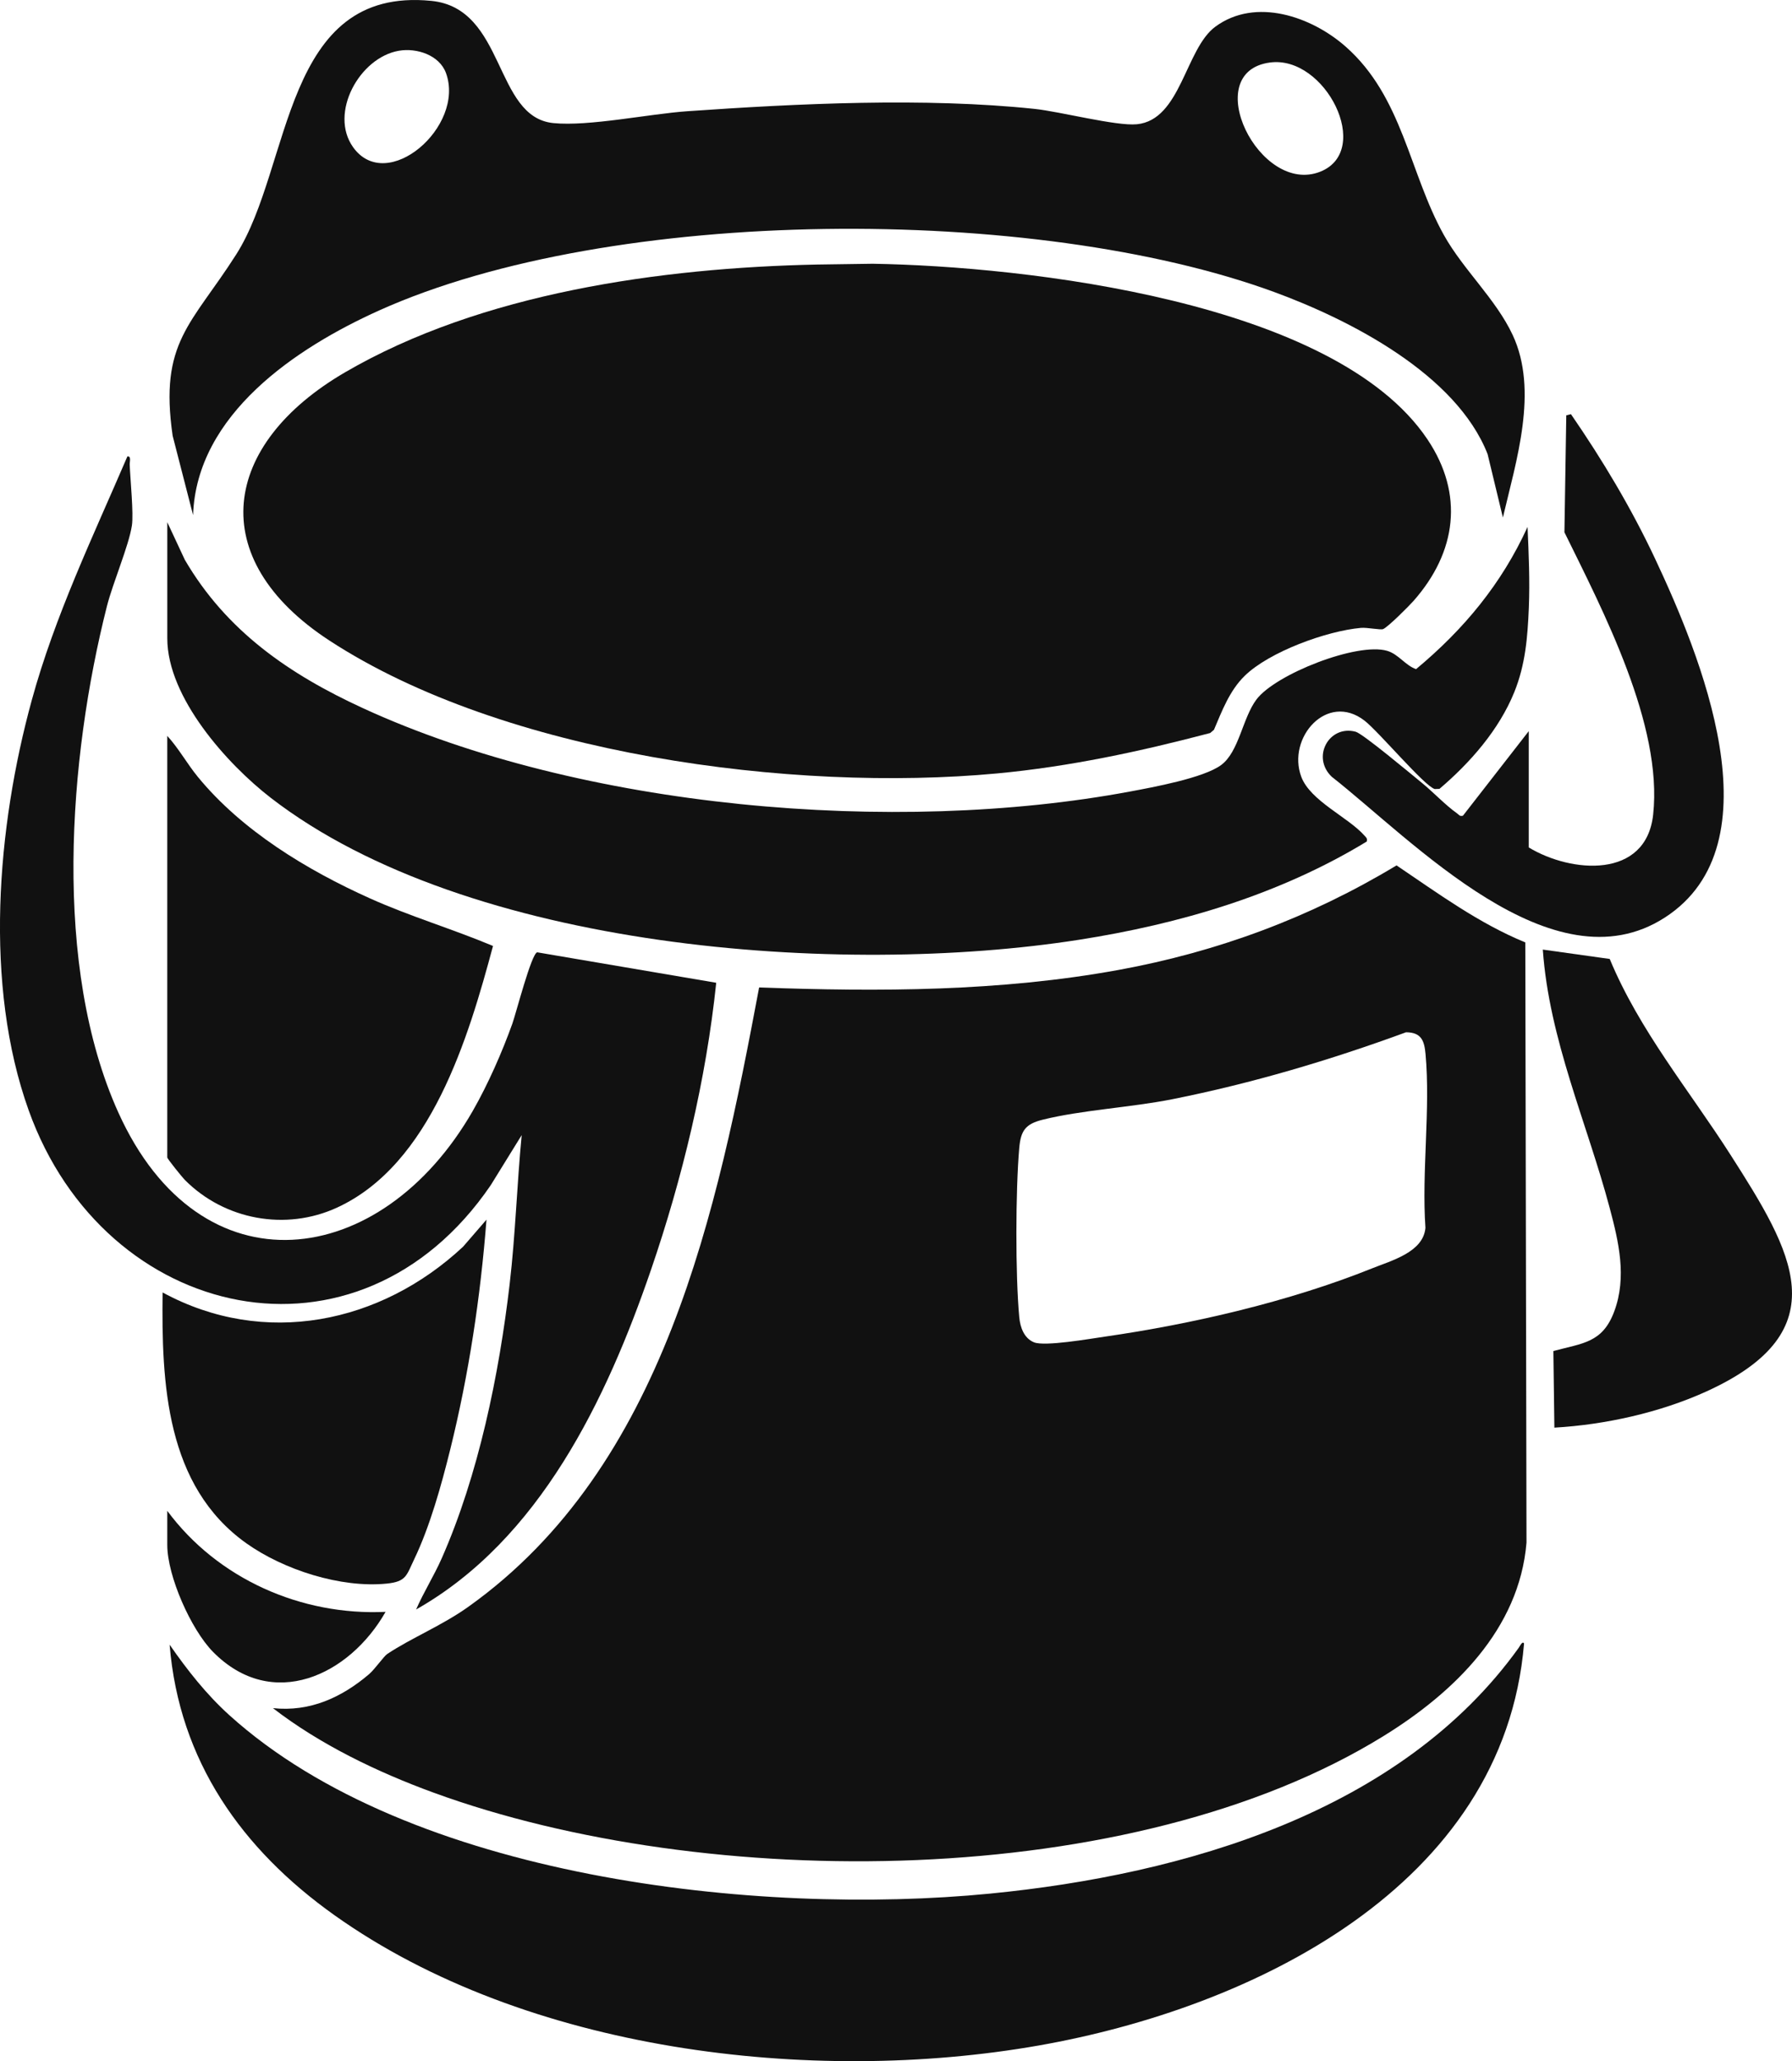 <?xml version="1.0" encoding="UTF-8"?><svg id="Calque_2" xmlns="http://www.w3.org/2000/svg" viewBox="0 0 763.42 877.7"><defs><style>.cls-1{fill:#111;}</style></defs><g id="Calque_1-2"><path class="cls-1" d="M116.26,727.37c15.76,1.69,29.31-4.53,41.01-14.5,2.34-2,6.29-7.63,7.7-8.56,10.5-6.97,23.24-12.03,34.61-20.14,83.67-59.66,105.89-168.44,123.82-263.68,51.13,1.85,102.52,1.76,153.05-7.45,42.32-7.72,81.74-22.36,118.5-44.53,17.66,11.91,34.99,24.65,54.85,32.8l.51,255.59c-3.07,36.98-30.92,63.81-60.74,82.26-107.34,66.39-288.63,66.63-404.83,24.21-23.94-8.74-48.36-20.48-68.48-36.01ZM599,439.57c-32.37,11.87-65.65,21.75-99.53,28.5-17.55,3.5-38.68,4.6-55.27,8.73-7.28,1.81-9.33,4.58-9.98,12.02-1.58,17.96-1.67,54.19,0,72.08.4,4.25,1.99,8.95,6.29,10.7,4.58,1.86,23.88-1.52,30.08-2.41,37.39-5.37,78.9-15,113.92-29.08,8.36-3.36,21.83-6.9,22.75-17.25-1.64-23.85,2.18-50.54.04-74.04-.52-5.7-1.8-9.2-8.3-9.25Z"/><path class="cls-1" d="M348.06,112.65l23.75-.34c65.28,1.1,196.76,15.96,236.27,74.73,15.76,23.44,12.39,48.08-5.84,68.78-2.02,2.29-10.89,11.16-13,12.06-1.11.47-6.79-.75-9.46-.51-14.55,1.28-39.04,10.15-49.55,20.45-6.42,6.29-9.61,14.83-13.06,22.94l-1.62,1.38c-29.76,7.85-60.04,14.34-90.79,17.21-87.19,8.13-209.98-8.02-284.41-56.58-53.67-35.02-45.86-83.63,6.62-114.21,57.99-33.8,134.63-44.52,201.09-45.91Z"/><path class="cls-1" d="M640.25,220.35l-6.51-26.98c-13.32-33.97-58.48-57.14-90.96-69.04-101.77-37.29-281.84-36.85-381.2,7.84-35.37,15.91-77.83,44.21-79.33,87.17l-8.7-33.78c-5.79-40.01,8.06-47.32,27.13-77.29C124.5,70.82,120.29-5.94,183.75.37c31.74,3.15,26.57,49.49,51.96,52.04,15.15,1.52,40.73-3.9,57.06-5.04,46.99-3.29,101.24-5.91,147.98-1,10.94,1.15,34.76,7.39,43.56,6.54,18.79-1.8,20.63-32.13,33.45-41.55,17.18-12.63,41.02-4.29,55.51,8.49,24.34,21.46,27.04,53.66,41.82,80.18,8.22,14.77,22.19,27.32,29.35,42.65,11.07,23.72,1.46,53.62-4.18,77.67ZM170,21.6c-16.85,2.85-29.91,26.59-19.57,41.09,14.39,20.17,47.85-8.82,39.57-31.57-2.8-7.69-12.5-10.79-20-9.52ZM541.02,26.62c-30.41,4.06-4.45,56.85,21.48,46.47,22.48-8.99,2.13-49.63-21.48-46.47Z"/><path class="cls-1" d="M71.26,222.36l7.48,16.02c17.73,30.37,44.51,48.75,75.84,63.16,93.2,42.87,226.52,54.25,326.86,35.51,9.73-1.82,31.26-5.75,38.75-11.25,7.66-5.63,9.12-20.01,15.07-27.93,8.1-10.78,43.01-24.5,55.72-20.72,4.82,1.43,7.66,6.16,12.28,7.79,20.31-16.88,36.51-36.4,47.5-60.56.5,11.4,1.02,23.12.54,34.54-.52,12.51-1.46,24.12-6.19,35.81-6.52,16.09-18.82,30.08-31.88,41.19l-2,.07c-4.35-1.18-23.95-24.53-29.95-29.15-15.93-12.27-33.1,7.33-26.92,23.92,3.84,10.3,20.01,17.22,26.93,25.07.76.87,1.29,1.12.97,2.51-37.27,22.66-79.66,35.14-122.66,41.85-101.5,15.85-260.21,4.44-344.23-60.44-18.67-14.42-44.1-42.8-44.1-67.9v-49.5Z"/><path class="cls-1" d="M72.27,700.36c7.54,10.84,15.63,21.15,25.46,30.03,76.89,69.45,224.83,85.67,324.02,75.96,82.73-8.1,175.1-34.75,225.28-104.72.33-.45,1.6-3.15,2.24-1.76-8.68,103.53-116.09,155.25-206.83,171.17-96.9,17.01-218.39,2.48-299.91-55.46-39.42-28.02-66.22-65.67-70.27-115.22Z"/><path class="cls-1" d="M305.12,418.5c-4.3,41.18-14.39,83.2-27.84,122.38-18.94,55.17-47.44,114.75-100.01,144.48,3.21-7.37,7.59-14.29,10.85-21.64,15.73-35.58,24.5-78.37,29.01-116.99,2.46-21.06,3.09-42.28,5.12-63.37l-13.18,21.31c-56.4,82.7-164.5,58.37-196.83-31.8-19.2-53.53-13.54-120.65,1.3-174.73,9.89-36.04,26.05-69.61,40.73-103.78,1.74-.24.94,2.28.99,3.48.23,6.31,1.71,20.86.93,25.95-1.3,8.58-8.12,24.41-10.64,34.35-16.41,64.76-23.21,153.44,4.85,215.57,35.05,77.59,112.08,67.24,151.03-.69,6.43-11.22,12.49-24.97,16.85-37.15,1.59-4.46,8.1-29.78,10.57-30.35l76.27,12.97Z"/><path class="cls-1" d="M71.26,313.36c4.89,5.35,8.43,11.86,13.03,17.47,18.77,22.89,46.49,39.67,73.29,51.71,17.12,7.69,35.18,13.03,52.45,20.28-10.51,39.13-26.44,92.99-66.42,111.4-21.83,10.06-47.94,5.29-64.9-11.81-1.03-1.04-7.45-8.94-7.45-9.55v-179.5Z"/><path class="cls-1" d="M69.27,550.36c43.29,23.53,92.93,13.27,128.01-19.48l9.97-11.52c-2.56,32.98-7.52,65.93-15.48,98.01-3.74,15.07-8.63,32.7-15.34,46.66-3.28,6.82-3.27,9.46-11.69,10.31-19.55,1.97-43.94-5.89-59.8-17.17-34.38-24.47-36.13-68.13-35.67-106.82Z"/><path class="cls-1" d="M657.27,404.36l28.5,3.99c12.62,30.45,33.93,55.99,51.51,83.49,26.2,40.96,46.65,74.79-10.35,100.69-19.81,9.01-43.22,14.17-64.74,15.4l-.43-32.62c12.47-3.4,20.96-3.39,25.97-16.97,5.39-14.59,1.86-29.58-1.98-43.97-9.7-36.35-25.79-71.7-28.49-110Z"/><path class="cls-1" d="M651.26,360.86c18.11,10.95,50.01,13.6,53.01-13.99,4.15-38.15-21.34-86.74-37.8-120.22l.79-49.79,1.99-.5c13.51,19.62,25.73,40.03,35.88,61.63,18.92,40.29,52.82,121.4,4.05,152.77-47.79,30.75-107.37-32.97-141.83-59.99-8.79-8.38-1.12-22.2,10.18-19.18,3.12.84,23.92,18.29,28.22,21.78,4.76,3.86,10.1,9.57,15,13,.85.59,1.04,1.37,2.5.97l28.02-35.99v49.5Z"/><path class="cls-1" d="M71.26,643.36c21.46,28.96,57.05,44.7,93,43.01-15.39,27.09-48.29,42.65-73.53,17.02-9.34-9.48-19.47-32.26-19.47-45.53v-14.5Z"/></g></svg>